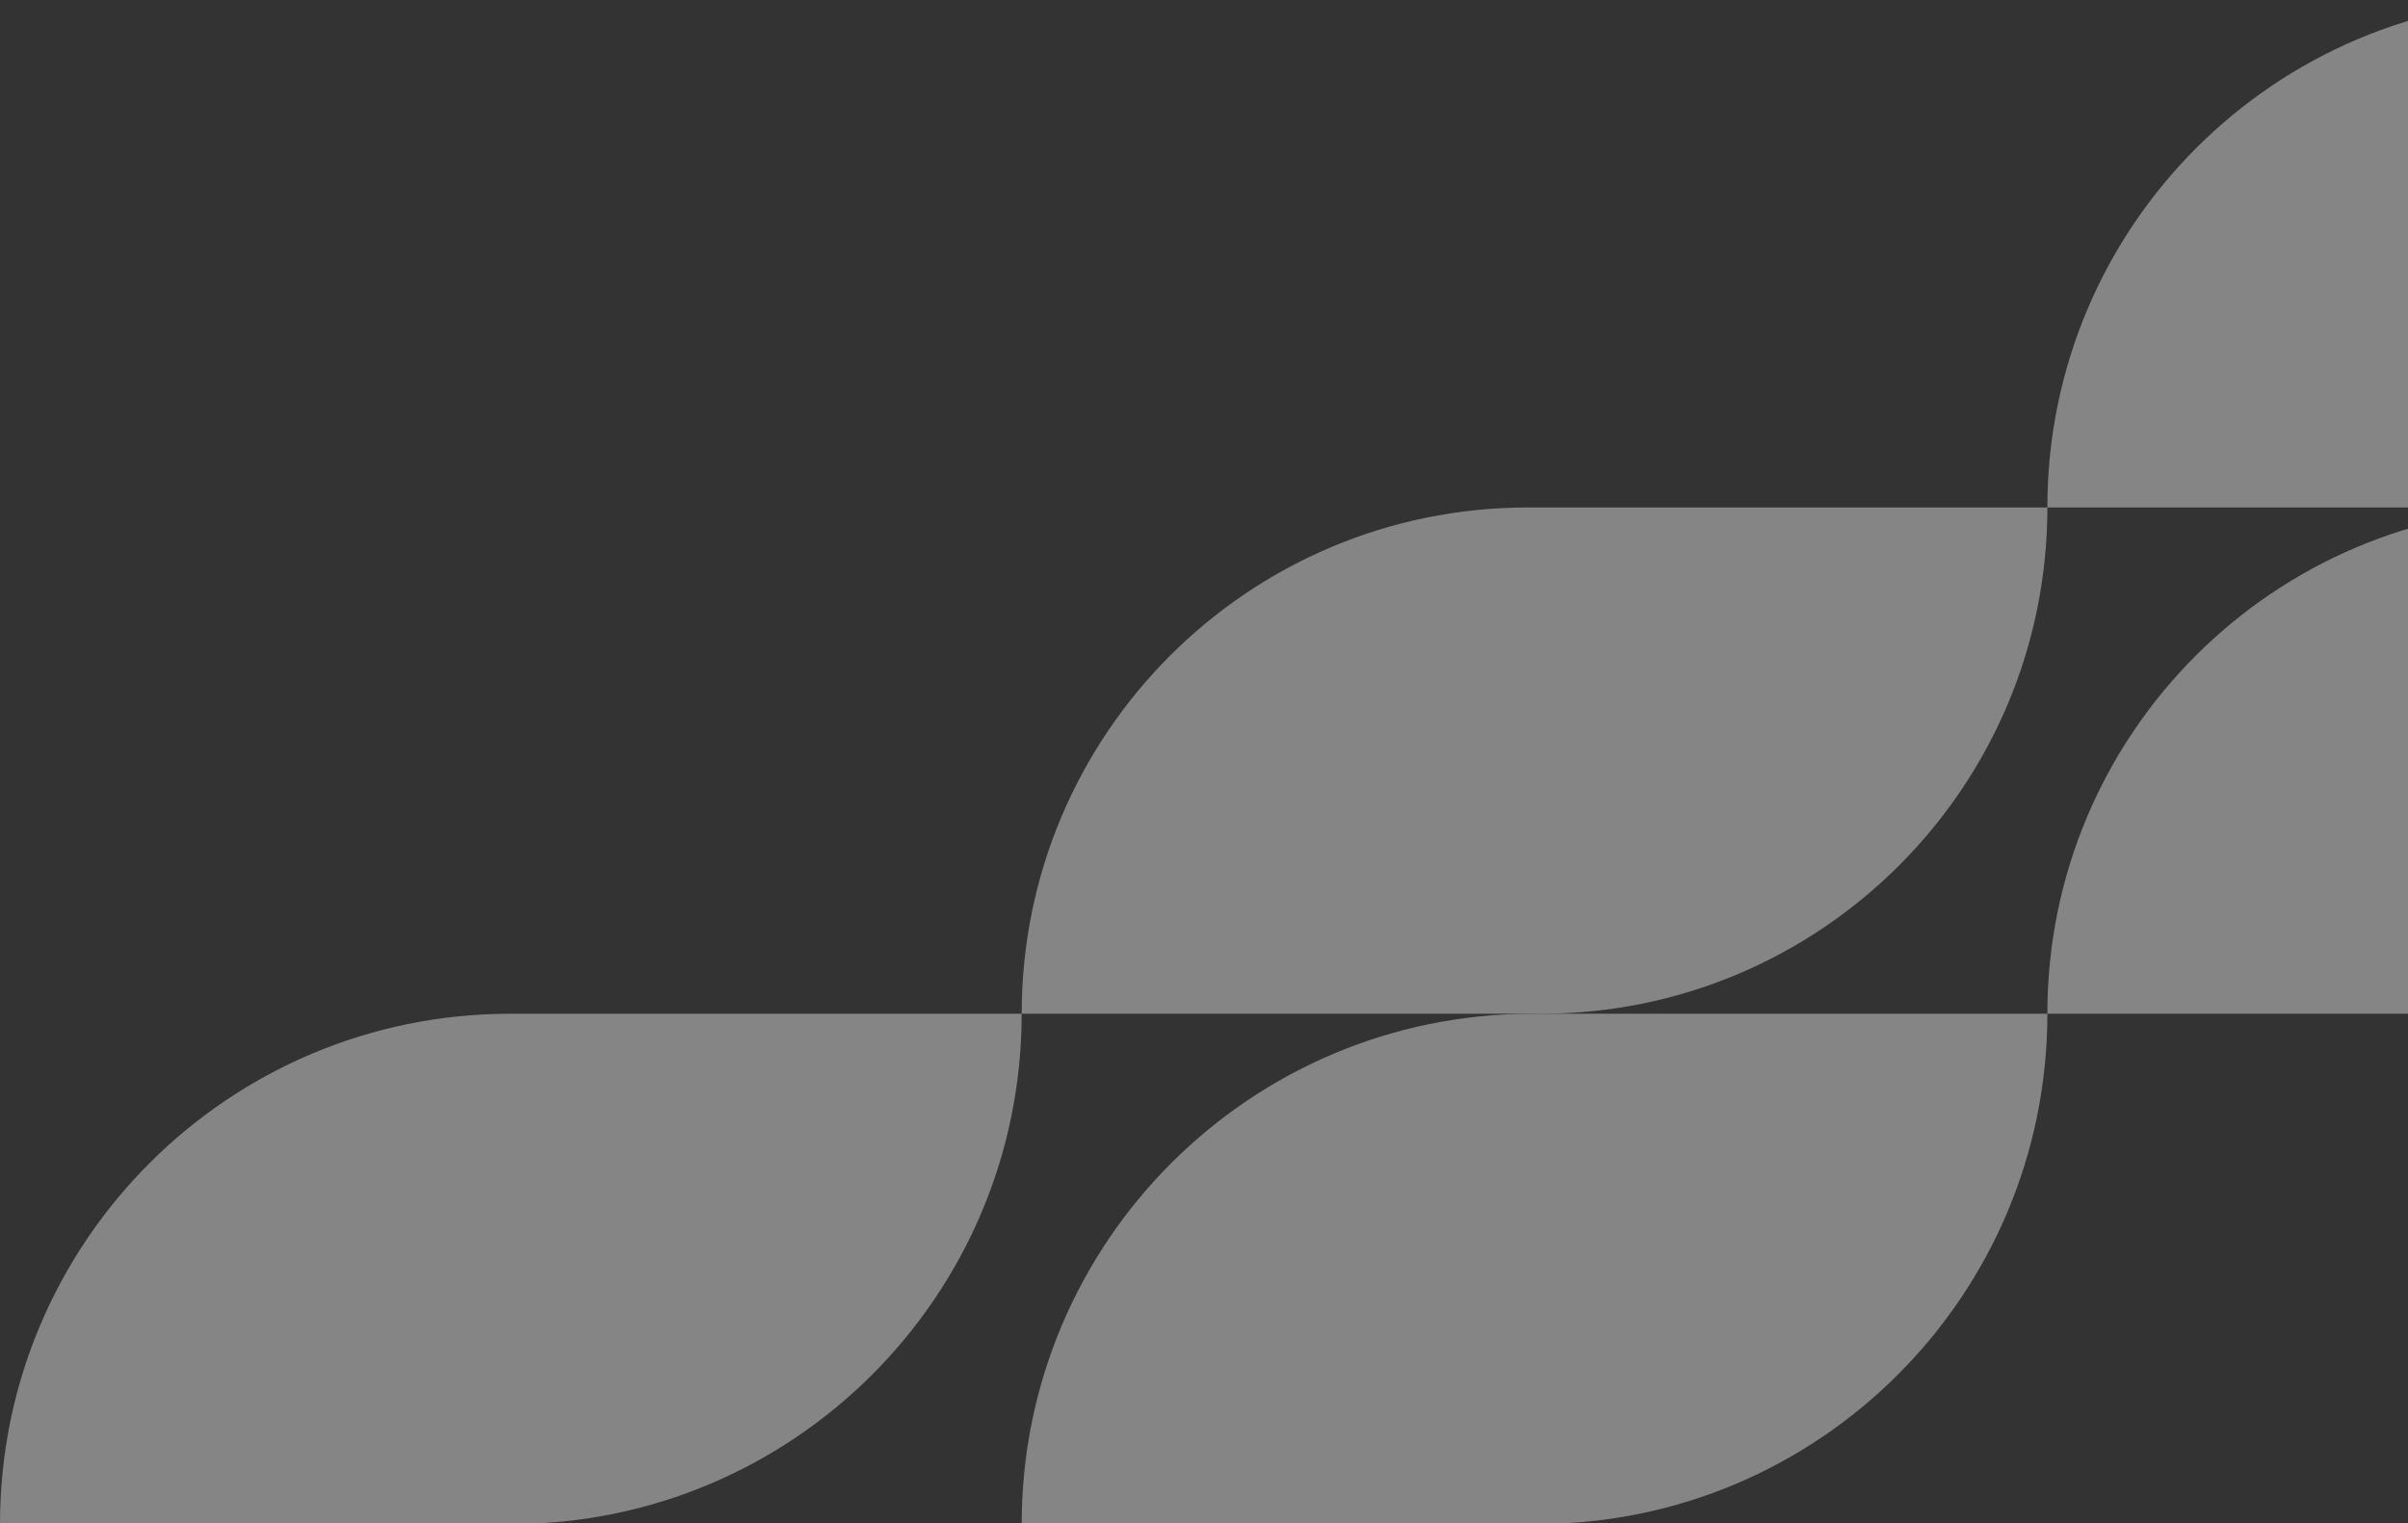<svg width="1015" height="642" viewBox="0 0 1015 642" fill="none" xmlns="http://www.w3.org/2000/svg">
<rect x="0" y="0" width="1015" height="642" fill="#333333" stroke="none"/>
<g clip-path="url(#clip0_12075_2716)">
<g style="mix-blend-mode:overlay" opacity="0.4">
<g style="mix-blend-mode:overlay">
<path d="M-0.002 642.326H215.575C334.355 642.326 430.646 546.035 430.646 427.255H215.069C96.289 427.255 -0.002 523.545 -0.002 642.326Z" fill="url(#paint0_linear_12075_2716)"/>
</g>
<g style="mix-blend-mode:overlay">
<path d="M430.654 642.326H647.923C766.703 642.326 862.994 546.035 862.994 427.255H645.726C526.945 427.255 430.654 523.545 430.654 642.326Z" fill="url(#paint1_linear_12075_2716)"/>
</g>
<g style="mix-blend-mode:overlay">
<path d="M430.654 427.254H649.616C767.462 427.254 862.994 331.721 862.994 213.876H644.032C526.187 213.876 430.654 309.409 430.654 427.254Z" fill="url(#paint2_linear_12075_2716)"/>
</g>
<g style="mix-blend-mode:overlay">
<path d="M862.988 213.874H1079.41C1197.72 213.874 1293.64 117.962 1293.64 -0.351H1077.21C958.9 -0.351 862.988 95.561 862.988 213.874Z" fill="url(#paint3_linear_12075_2716)"/>
</g>
<g style="mix-blend-mode:overlay">
<path d="M862.988 427.254H1080.26C1198.1 427.254 1293.64 331.721 1293.64 213.876H1076.37C958.521 213.876 862.988 309.409 862.988 427.254Z" fill="url(#paint4_linear_12075_2716)"/>
</g>
</g>
</g>
<defs>
<linearGradient id="paint0_linear_12075_2716" x1="215.322" y1="427.255" x2="215.322" y2="642.326" gradientUnits="userSpaceOnUse">
<stop stop-color="white"/>
<stop offset="1" stop-color="white"/>
</linearGradient>
<linearGradient id="paint1_linear_12075_2716" x1="646.824" y1="427.255" x2="646.824" y2="642.326" gradientUnits="userSpaceOnUse">
<stop stop-color="white"/>
<stop offset="1" stop-color="white"/>
</linearGradient>
<linearGradient id="paint2_linear_12075_2716" x1="646.824" y1="213.876" x2="646.824" y2="427.254" gradientUnits="userSpaceOnUse">
<stop stop-color="white"/>
<stop offset="1" stop-color="white"/>
</linearGradient>
<linearGradient id="paint3_linear_12075_2716" x1="1078.31" y1="-0.351" x2="1078.31" y2="213.874" gradientUnits="userSpaceOnUse">
<stop stop-color="white"/>
<stop offset="1" stop-color="white"/>
</linearGradient>
<linearGradient id="paint4_linear_12075_2716" x1="1078.31" y1="213.876" x2="1078.31" y2="427.254" gradientUnits="userSpaceOnUse">
<stop stop-color="white"/>
<stop offset="1" stop-color="white"/>
</linearGradient>
<clipPath id="clip0_12075_2716">
<rect width="1015" height="642" fill="white"/>
</clipPath>
</defs>
</svg>
